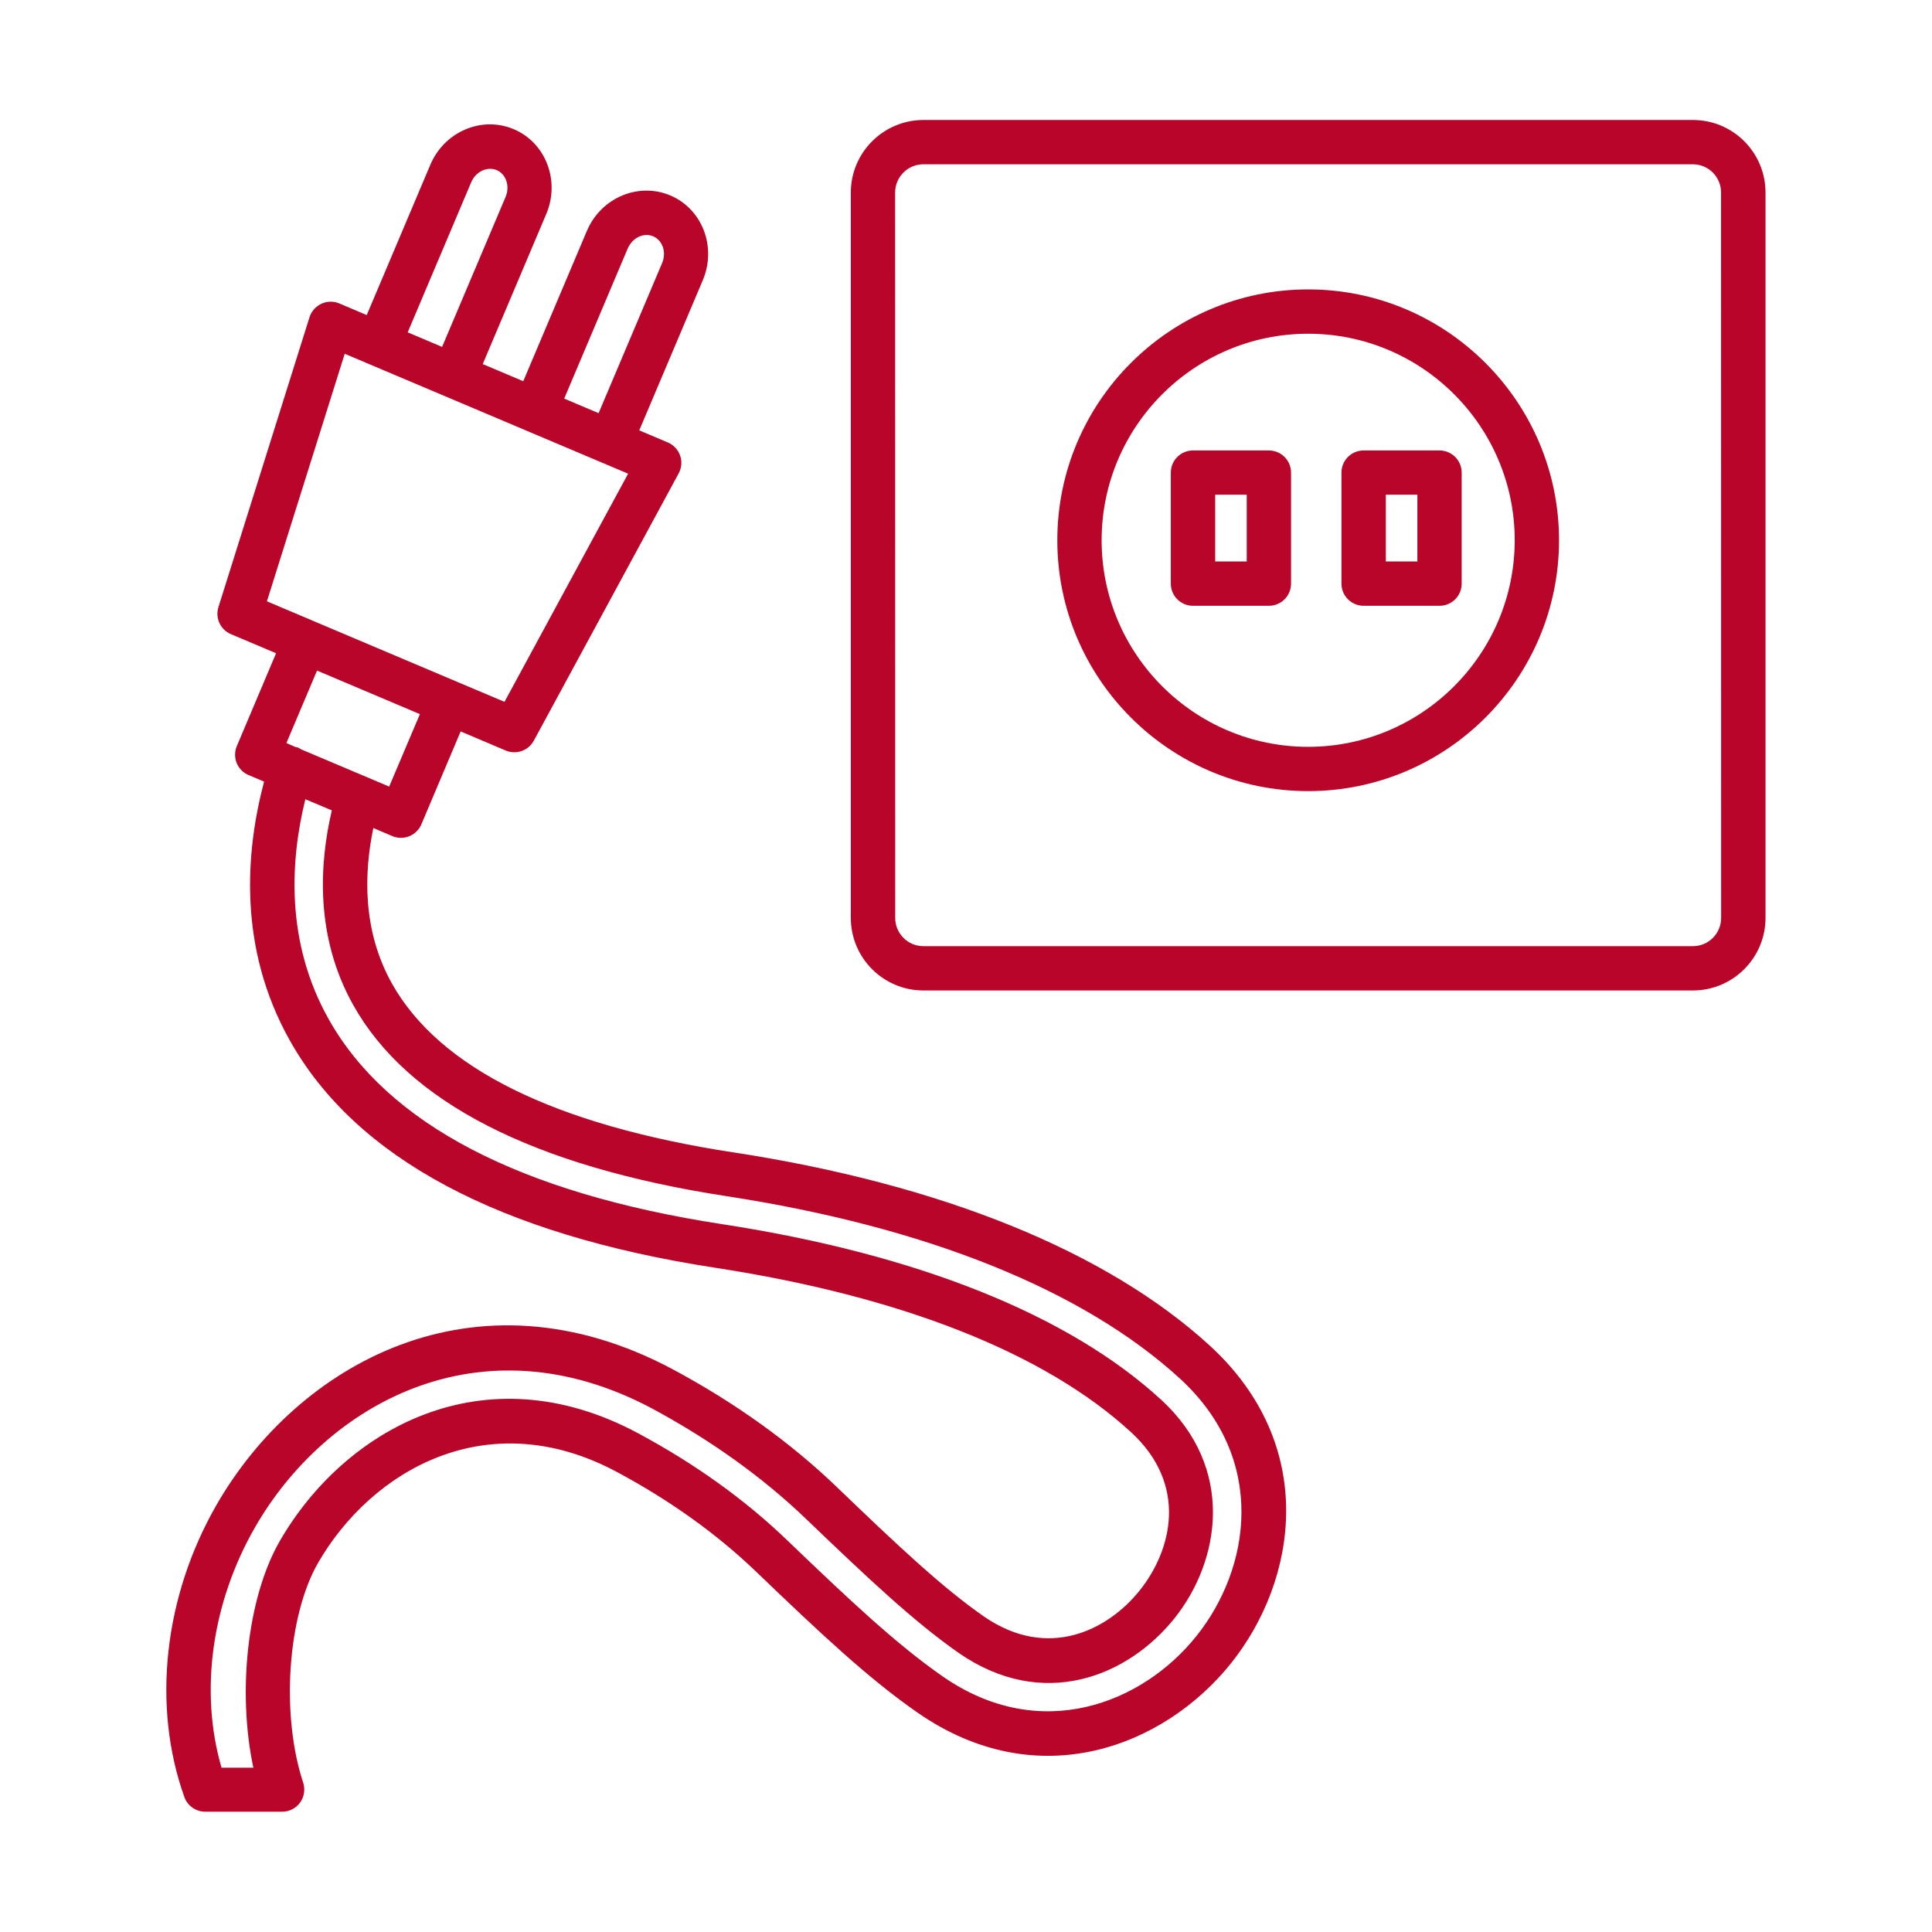 <?xml version="1.0" encoding="UTF-8"?>
<svg width="100pt" height="100pt" version="1.1" viewBox="0 0 100 100" xmlns="http://www.w3.org/2000/svg">
 <g fill="#b80529">
  <path d="m87.629 6.211h-39.836c-2.066 0-3.754 1.684-3.754 3.754v37.547c0 2.07 1.684 3.754 3.754 3.754h39.836c2.066 0 3.754-1.684 3.754-3.754v-37.547c0-2.07-1.684-3.754-3.754-3.754zm1.457 41.301c0 0.805-0.652 1.461-1.457 1.461h-39.836c-0.805 0-1.457-0.656-1.457-1.461l-0.004-37.547c0-0.805 0.656-1.461 1.457-1.461h39.836c0.805 0 1.457 0.656 1.457 1.461z"/>
  <path d="m67.711 14.98c-7.16 0-12.984 5.824-12.984 12.984s5.828 12.984 12.984 12.984c7.16 0 12.984-5.824 12.984-12.984s-5.828-12.984-12.984-12.984zm0 23.676c-5.898 0-10.691-4.797-10.691-10.691 0-5.894 4.793-10.691 10.691-10.691 5.898 0 10.691 4.797 10.691 10.691-0.004 5.894-4.797 10.691-10.691 10.691z"/>
  <path d="m70.582 23.316c-0.633 0-1.148 0.512-1.148 1.145v5.75c0 0.633 0.516 1.145 1.148 1.145h3.926c0.633 0 1.148-0.512 1.148-1.145v-5.75c0-0.633-0.516-1.145-1.148-1.145zm2.781 5.746h-1.633v-3.457h1.633z"/>
  <path d="m65.676 23.316h-3.926c-0.633 0-1.148 0.512-1.148 1.145v5.75c0 0.633 0.516 1.145 1.148 1.145h3.926c0.633 0 1.148-0.512 1.148-1.145v-5.75c0-0.633-0.516-1.145-1.148-1.145zm-1.145 5.746h-1.633v-3.457h1.633z"/>
  <path d="m37.953 59.648c-9.273-1.426-15.223-4.371-17.672-8.75-1.531-2.742-1.441-5.715-0.957-8.039l0.984 0.418c0.145 0.062 0.297 0.09 0.449 0.09 0.145 0 0.293-0.027 0.43-0.086 0.281-0.113 0.508-0.336 0.625-0.617l2.031-4.805 2.332 0.988c0.145 0.062 0.297 0.09 0.449 0.09 0.41 0 0.805-0.219 1.008-0.602l7.496-13.832c0.152-0.285 0.184-0.621 0.074-0.926s-0.34-0.551-0.637-0.676l-1.477-0.625 3.289-7.773c0.727-1.719-0.027-3.688-1.684-4.387-0.773-0.328-1.645-0.332-2.449-0.012-0.844 0.344-1.508 1-1.871 1.859l-3.289 7.769-2.098-0.887 3.289-7.769c0.727-1.719-0.027-3.688-1.68-4.387-0.816-0.344-1.723-0.336-2.543 0.027-0.801 0.352-1.434 0.996-1.781 1.82l-3.289 7.773-1.418-0.602c-0.301-0.129-0.637-0.121-0.93 0.016-0.293 0.137-0.516 0.391-0.613 0.695l-4.715 15.008c-0.176 0.562 0.102 1.168 0.648 1.398l2.336 0.988-2.031 4.805c-0.246 0.582 0.023 1.254 0.605 1.5l0.805 0.34c-0.961 3.633-1.355 8.602 1.324 13.383 3.41 6.094 10.82 10.059 22.035 11.781 9.617 1.477 17.051 4.414 21.5 8.496 2.996 2.742 2.121 6.133 0.461 8.207-1.645 2.055-4.742 3.633-8.059 1.348-2.152-1.5-4.414-3.625-7.613-6.699-2.398-2.305-5.246-4.352-8.473-6.086-10.305-5.508-19.469-0.234-23.633 7-2.731 4.75-3.356 10.406-1.668 15.129 0.164 0.457 0.598 0.758 1.082 0.758h3.977c0.371 0 0.715-0.176 0.93-0.473 0.215-0.297 0.273-0.684 0.16-1.031-1.16-3.512-0.816-8.609 0.766-11.367 2.766-4.801 8.797-8.324 15.52-4.688 2.727 1.465 5.129 3.188 7.144 5.121 3.402 3.266 5.824 5.535 8.352 7.297 6.269 4.367 12.809 1.75 16.238-2.535 3.434-4.289 4.555-11.266-1.094-16.449-5.34-4.879-13.871-8.344-24.668-10.004zm-5.461-46.789c0.125-0.285 0.348-0.516 0.621-0.625 0.234-0.094 0.48-0.094 0.691-0.004 0.492 0.207 0.703 0.828 0.469 1.383l-3.289 7.773-1.781-0.754zm-8.102-3.426c0.117-0.281 0.332-0.496 0.594-0.613 0.238-0.102 0.496-0.109 0.723-0.016 0.488 0.207 0.695 0.828 0.465 1.383l-3.289 7.769-1.781-0.754zm-10.574 21.691 4.027-12.812 5.199 2.199 9.469 4.008-6.398 11.809-2.43-1.027-7.43-3.144s-0.004 0-0.004-0.004h-0.004zm1.008 7.336 1.586-3.75 5.324 2.254-1.59 3.75-4.555-1.926c-0.066-0.035-0.121-0.082-0.195-0.105-0.027-0.008-0.051 0-0.078-0.008zm47.102 46.223c-2.777 3.477-8.07 5.609-13.137 2.086-2.391-1.668-4.75-3.883-8.07-7.07-2.164-2.078-4.742-3.926-7.644-5.488-8.078-4.363-15.297-0.172-18.598 5.562-1.676 2.918-2.199 7.789-1.363 11.723h-1.648c-1.145-3.941-0.516-8.535 1.742-12.457 3.625-6.301 11.609-10.902 20.562-6.125 3.035 1.637 5.719 3.559 7.965 5.719 3.281 3.148 5.606 5.328 7.898 6.93 4.32 2.988 8.715 1.25 11.156-1.797 2.375-2.969 3.172-7.781-0.703-11.328-4.785-4.391-12.637-7.527-22.703-9.074-10.477-1.609-17.336-5.188-20.383-10.633-2.231-3.984-1.977-8.195-1.195-11.363l1.371 0.578c-0.656 2.793-0.867 6.543 1.105 10.07 2.812 5.027 9.312 8.359 19.324 9.898 10.348 1.59 18.461 4.856 23.469 9.441 4.562 4.188 3.644 9.844 0.852 13.328z"/>
 </g>
</svg>
